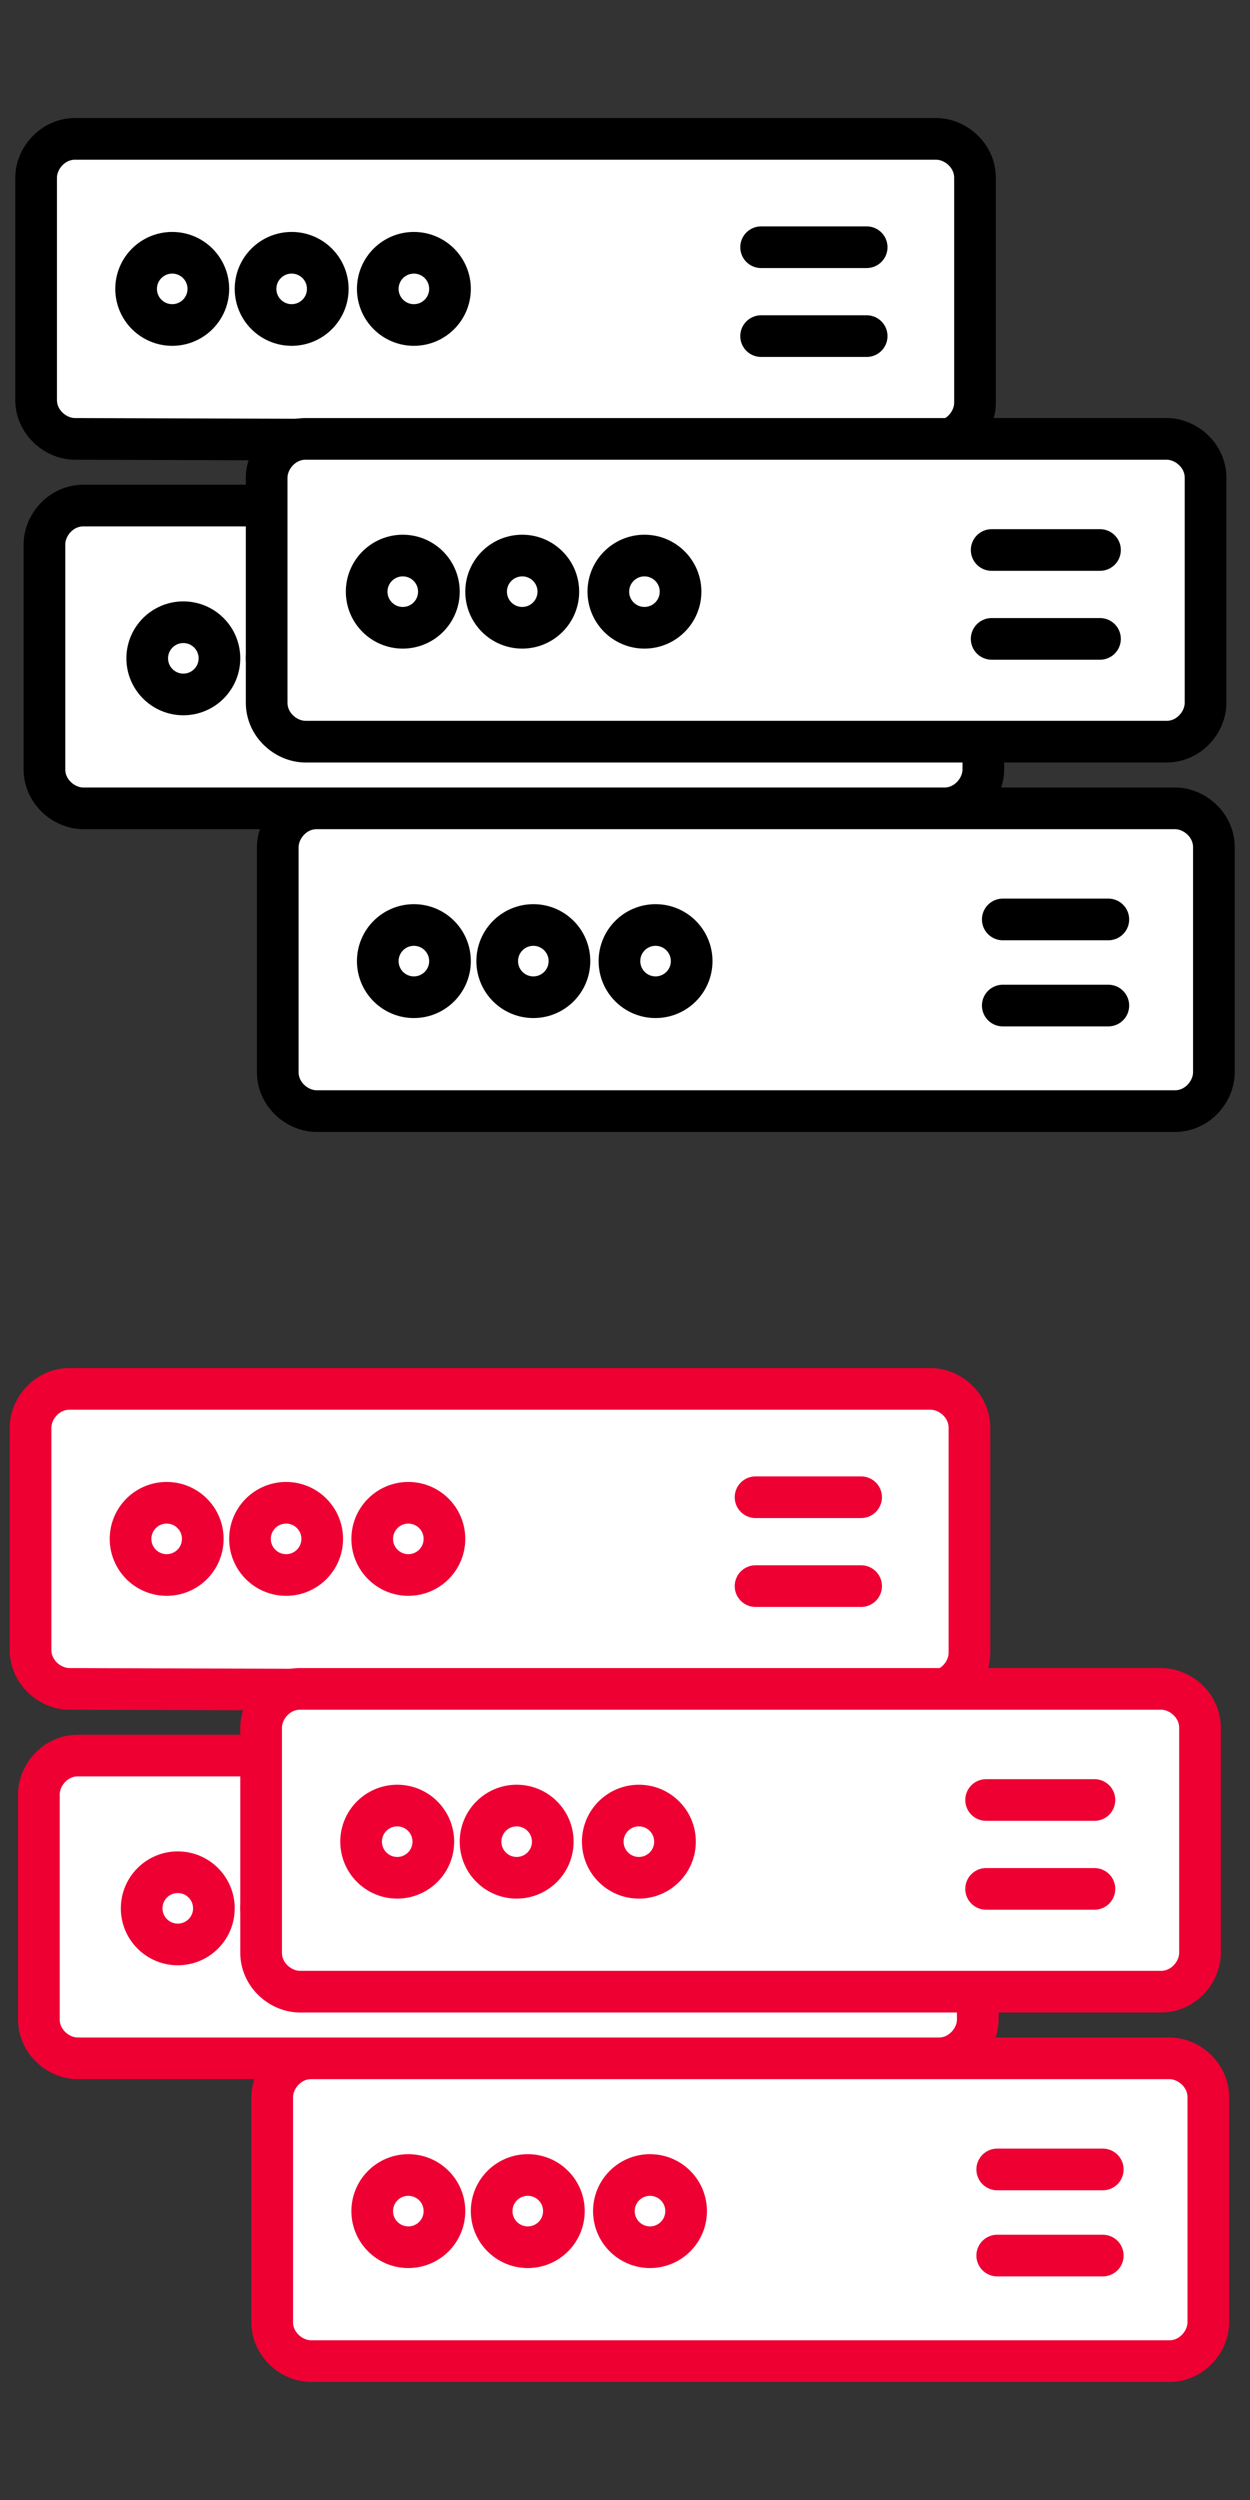 <?xml version="1.0" encoding="utf-8"?>
<!-- Generator: Adobe Illustrator 25.0.0, SVG Export Plug-In . SVG Version: 6.00 Build 0)  -->
<svg version="1.1" xmlns="http://www.w3.org/2000/svg" xmlns:xlink="http://www.w3.org/1999/xlink" x="0px" y="0px"
	 viewBox="0 0 45 90" style="enable-background:new 0 0 45 90;" xml:space="preserve">
<rect x="0" y="0" width="45" height="90" fill="#333333" stroke="none"/>
<style type="text/css">
	.st0{display:none;}
	.st1{display:inline;fill:none;stroke:#000000;stroke-width:1.5;stroke-miterlimit:10;}
	.st2{display:inline;fill:#FFFBFD;stroke:#000000;stroke-width:1.5;stroke-miterlimit:10;}
	.st3{display:inline;fill:none;stroke:#EE0033;stroke-width:1.5;stroke-miterlimit:10;}
	.st4{display:inline;fill:#FFFBFD;stroke:#EE0033;stroke-width:1.5;stroke-miterlimit:10;}
	.st5{display:inline;}
	.st6{fill:#FFFFFF;stroke:#231F20;stroke-width:1.5;stroke-miterlimit:10;}
	.st7{fill:none;stroke:#231F20;stroke-width:1.5;stroke-linecap:round;stroke-linejoin:round;stroke-miterlimit:10;}
	.st8{fill:#FFFFFF;stroke:#231F20;stroke-width:1.5;stroke-linecap:round;stroke-linejoin:round;stroke-miterlimit:10;}
	.st9{display:inline;fill:#FFFFFF;stroke:#231F20;stroke-width:1.5;stroke-miterlimit:10;}
	
		.st10{display:inline;fill:#FFFFFF;stroke:#231F20;stroke-width:1.5;stroke-linecap:round;stroke-linejoin:round;stroke-miterlimit:10;}
	.st11{fill:#FFFFFF;stroke:#EE0033;stroke-width:1.5;stroke-miterlimit:10;}
	.st12{fill:none;stroke:#EE0033;stroke-width:1.5;stroke-linecap:round;stroke-linejoin:round;stroke-miterlimit:10;}
	.st13{fill:#FFFFFF;stroke:#EE0033;stroke-width:1.5;stroke-linecap:round;stroke-linejoin:round;stroke-miterlimit:10;}
	.st14{display:inline;fill:#FFFFFF;stroke:#EE0033;stroke-width:1.5;stroke-miterlimit:10;}
	
		.st15{display:inline;fill:#FFFFFF;stroke:#EE0033;stroke-width:1.5;stroke-linecap:round;stroke-linejoin:round;stroke-miterlimit:10;}
	.st16{fill:none;stroke:#231F20;stroke-width:1.5;stroke-linejoin:round;stroke-miterlimit:10;}
	.st17{fill:none;stroke:#EE0033;stroke-width:1.5;stroke-linejoin:round;stroke-miterlimit:10;}
	.st18{display:inline;fill:#FFFFFF;stroke:#231F20;stroke-width:1.5;stroke-linejoin:round;stroke-miterlimit:10;}
	.st19{display:inline;fill:#FFFFFF;stroke:#EE0033;stroke-width:1.5;stroke-linejoin:round;stroke-miterlimit:10;}
	
		.st20{display:inline;fill:none;stroke:#231F20;stroke-width:1.5;stroke-linecap:round;stroke-linejoin:round;stroke-miterlimit:10;}
	
		.st21{display:inline;fill:none;stroke:#EE0033;stroke-width:1.5;stroke-linecap:round;stroke-linejoin:round;stroke-miterlimit:10;}
	.st22{fill:#FFFFFF;stroke:#000000;stroke-width:1.5;stroke-linecap:round;stroke-miterlimit:10;}
	.st23{fill:none;stroke:#000000;stroke-width:1.5;stroke-linecap:round;stroke-miterlimit:10;}
	.st24{fill:#FFFFFF;stroke:#EE0033;stroke-width:1.5;stroke-linecap:round;stroke-miterlimit:10;}
	.st25{fill:none;stroke:#EE0033;stroke-width:1.5;stroke-linecap:round;stroke-miterlimit:10;}
	.st26{display:inline;fill:none;stroke:#000000;stroke-width:1.000000e-02;stroke-miterlimit:10;}
</style>
<g id="Layer_1">
	<g class="st0">
		<path class="st1" d="M5.9,17.7C5.9,8.5,13.3,1,22.6,1s16.7,7.5,16.7,16.7"/>
		<line class="st1" x1="5.9" y1="20.4" x2="5.9" y2="17.7"/>
		<line class="st1" x1="39.2" y1="20.4" x2="39.2" y2="17.7"/>
		<path class="st2" d="M6.6,34.1H3c-1,0-1.8-0.9-1.8-1.8V22.2c0-1.1,0.9-1.9,1.9-1.9h3.5c0.6,0,1.1,0.5,1.1,1.1V33
			C7.7,33.7,7.2,34.1,6.6,34.1z"/>
		<path class="st2" d="M38.1,34.1H42c1,0,1.8-0.9,1.8-1.8V22.2c0-1.1-0.9-1.9-1.9-1.9H38c-0.4,0-0.6,0.3-0.6,0.6v12.3
			C37.4,33.8,37.7,34.1,38.1,34.1z"/>
		<path class="st1" d="M25.2,41.3c7.5-0.8,10.9-4.9,12.3-7.4"/>
		<circle class="st2" cx="22.6" cy="41.4" r="2.6"/>
	</g>
	<g class="st0">
		<path class="st3" d="M5.9,62.6c0-9.2,7.5-16.7,16.7-16.7s16.7,7.5,16.7,16.7"/>
		<line class="st3" x1="5.9" y1="65.3" x2="5.9" y2="62.6"/>
		<line class="st3" x1="39.3" y1="65.3" x2="39.3" y2="62.6"/>
		<path class="st4" d="M6.7,79.1H3c-1,0-1.8-0.9-1.8-1.8V67.2c0-1.1,0.9-1.9,1.9-1.9h3.5c0.6,0,1.1,0.5,1.1,1.1v11.6
			C7.8,78.7,7.2,79.1,6.7,79.1z"/>
		<path class="st4" d="M38.2,79.1h3.9c1,0,1.8-0.9,1.8-1.8V67.2c0-1.1-0.9-1.9-1.9-1.9h-3.9c-0.4,0-0.6,0.3-0.6,0.6v12.3
			C37.4,78.8,37.8,79.1,38.2,79.1z"/>
		<path class="st3" d="M25.2,86.2c7.5-0.8,10.9-4.9,12.3-7.4"/>
		<circle class="st4" cx="22.6" cy="86.3" r="2.6"/>
	</g>
	<g class="st0">
		<g class="st5">
			<g>
				<ellipse class="st6" cx="22.5" cy="27.6" rx="17" ry="4.7"/>
				<path class="st7" d="M5.5,27.6c0,2.6,7.6,4.7,17,4.7s17-2.1,17-4.7"/>
			</g>
			<path class="st8" d="M5.5,38.5c0,2.6,7.6,4.7,17,4.7s17-2.1,17-4.7l0,0V27.8c0,2.6-7.6,4.7-17,4.7s-17-2.1-17-4.7V38.5"/>
		</g>
		<ellipse class="st9" cx="22.5" cy="17.1" rx="17" ry="4.7"/>
		<g class="st5">
			<ellipse class="st6" cx="22.5" cy="6.5" rx="17" ry="4.7"/>
			<path class="st8" d="M5.5,17.1c0,2.6,7.6,4.7,17,4.7s17-2.1,17-4.7l0,0V6.5c0,2.6-7.6,4.7-17,4.7s-17-2.1-17-4.7V17.1"/>
		</g>
		<path class="st10" d="M5.5,27.9c0,2.6,7.6,4.7,17,4.7s17-2.1,17-4.7l0,0V17.1c0,2.6-7.6,4.7-17,4.7s-17-2.1-17-4.7V27.9"/>
	</g>
	<g class="st0">
		<g class="st5">
			<g>
				<ellipse class="st11" cx="22.5" cy="72.6" rx="17" ry="4.7"/>
				<path class="st12" d="M5.5,72.6c0,2.6,7.6,4.7,17,4.7s17-2.1,17-4.7"/>
			</g>
			<path class="st13" d="M5.5,83.5c0,2.6,7.6,4.7,17,4.7s17-2.1,17-4.7l0,0V72.8c0,2.6-7.6,4.7-17,4.7s-17-2.1-17-4.7V83.5"/>
		</g>
		<ellipse class="st14" cx="22.5" cy="62.1" rx="17" ry="4.7"/>
		<g class="st5">
			<ellipse class="st11" cx="22.5" cy="51.5" rx="17" ry="4.7"/>
			<path class="st13" d="M5.5,62.1c0,2.6,7.6,4.7,17,4.7s17-2.1,17-4.7l0,0V51.5c0,2.6-7.6,4.7-17,4.7s-17-2.1-17-4.7V62.1"/>
		</g>
		<path class="st15" d="M5.5,72.9c0,2.6,7.6,4.7,17,4.7s17-2.1,17-4.7l0,0V62.1c0,2.6-7.6,4.7-17,4.7s-17-2.1-17-4.7V72.9"/>
	</g>
	<g class="st0">
		<g class="st5">
			<path class="st6" d="M36,35.8H9c-0.9,0-1.6-0.6-1.6-1.3V3c0-0.7,0.7-1.3,1.6-1.3h27c0.9,0,1.6,0.6,1.6,1.3v31.5
				C37.5,35.1,36.9,35.8,36,35.8z"/>
			<line class="st16" x1="7.4" y1="13.8" x2="37.5" y2="13.8"/>
			<line class="st16" x1="7.4" y1="24.4" x2="37.5" y2="24.4"/>
		</g>
		<circle class="st9" cx="12.9" cy="7.7" r="1.4"/>
		<circle class="st9" cx="19.4" cy="7.7" r="1.4"/>
		<circle class="st9" cx="32.5" cy="7.7" r="1.4"/>
		<circle class="st9" cx="26.1" cy="7.7" r="1.4"/>
		<path class="st9" d="M39.9,43.3H5.1c-0.6,0-1.1-0.5-1.1-1.1V37c0-0.6,0.5-1.1,1.1-1.1H40c0.6,0,1.1,0.5,1.1,1.1v5.3
			C41,42.8,40.5,43.3,39.9,43.3z"/>
		<circle class="st9" cx="13.2" cy="19.2" r="1.4"/>
		<circle class="st9" cx="19.7" cy="19.2" r="1.4"/>
		<circle class="st9" cx="32.8" cy="19.2" r="1.4"/>
		<circle class="st9" cx="26.4" cy="19.2" r="1.4"/>
		<circle class="st9" cx="13.2" cy="30.7" r="1.4"/>
		<circle class="st9" cx="19.7" cy="30.7" r="1.4"/>
		<circle class="st9" cx="32.8" cy="30.7" r="1.4"/>
		<circle class="st9" cx="26.4" cy="30.7" r="1.4"/>
		<g class="st5">
			<path class="st11" d="M36.4,80.8h-27c-0.9,0-1.6-0.6-1.6-1.3V48c0-0.7,0.7-1.3,1.6-1.3h27c0.9,0,1.6,0.6,1.6,1.3v31.5
				C38,80.2,37.3,80.8,36.4,80.8z"/>
			<line class="st17" x1="7.8" y1="58.8" x2="38" y2="58.8"/>
			<line class="st17" x1="7.8" y1="69.3" x2="38" y2="69.3"/>
		</g>
		<circle class="st14" cx="13.3" cy="52.7" r="1.4"/>
		<circle class="st14" cx="19.8" cy="52.7" r="1.4"/>
		<circle class="st14" cx="32.9" cy="52.7" r="1.4"/>
		<circle class="st14" cx="26.5" cy="52.7" r="1.4"/>
		<path class="st14" d="M40.3,88.3H5.5c-0.6,0-1.1-0.5-1.1-1.1V82c0-0.6,0.5-1.1,1.1-1.1h34.9c0.6,0,1.1,0.5,1.1,1.1v5.3
			C41.5,87.8,41,88.3,40.3,88.3z"/>
		<circle class="st14" cx="13.6" cy="64.2" r="1.4"/>
		<circle class="st14" cx="20.1" cy="64.2" r="1.4"/>
		<circle class="st14" cx="33.2" cy="64.2" r="1.4"/>
		<circle class="st14" cx="26.8" cy="64.2" r="1.4"/>
		<circle class="st14" cx="13.6" cy="75.7" r="1.4"/>
		<circle class="st14" cx="20.1" cy="75.7" r="1.4"/>
		<circle class="st14" cx="33.2" cy="75.7" r="1.4"/>
		<circle class="st14" cx="26.8" cy="75.7" r="1.4"/>
	</g>
	<g class="st0">
		<path class="st18" d="M38.2,40.1H6.4c-0.9,0-1.6-0.7-1.6-1.6V6.7c0-0.9,0.7-1.6,1.6-1.6h31.8c0.9,0,1.6,0.7,1.6,1.6v31.8
			C39.7,39.4,39,40.1,38.2,40.1z"/>
		<path class="st18" d="M32.7,13.7c0-0.8-0.6-1.4-1.4-1.4H13.4c-0.8,0-1.4,0.6-1.4,1.4v17.8c0,0.8,0.6,1.4,1.4,1.4h17.8
			c0.8,0,1.4-0.6,1.4-1.4V13.7H32.7z"/>
		<g class="st5">
			<line class="st16" x1="22.3" y1="40.1" x2="22.3" y2="42.8"/>
			<line class="st16" x1="25.9" y1="40.1" x2="25.9" y2="42.8"/>
			<line class="st16" x1="29.3" y1="42.8" x2="29.3" y2="40.1"/>
			<line class="st16" x1="32.7" y1="42.8" x2="32.7" y2="40.1"/>
			<line class="st16" x1="36" y1="42.8" x2="36" y2="40.1"/>
			<line class="st16" x1="9" y1="40.1" x2="9" y2="42.8"/>
			<line class="st16" x1="12.3" y1="42.8" x2="12.3" y2="40.1"/>
			<line class="st16" x1="15.7" y1="42.8" x2="15.7" y2="40.1"/>
			<line class="st16" x1="19" y1="42.8" x2="19" y2="40.1"/>
		</g>
		<g class="st5">
			<line class="st16" x1="22.3" y1="2.2" x2="22.3" y2="5.2"/>
			<line class="st16" x1="25.9" y1="2.2" x2="25.9" y2="5.2"/>
			<line class="st16" x1="29.3" y1="5.2" x2="29.3" y2="2.2"/>
			<line class="st16" x1="32.7" y1="5.2" x2="32.7" y2="2.2"/>
			<line class="st16" x1="36" y1="5.2" x2="36" y2="2.2"/>
			<line class="st16" x1="9" y1="2.2" x2="9" y2="5.2"/>
			<line class="st16" x1="12.3" y1="5.2" x2="12.3" y2="2.2"/>
			<line class="st16" x1="15.7" y1="5.2" x2="15.7" y2="2.2"/>
			<line class="st16" x1="19" y1="5.2" x2="19" y2="2.2"/>
		</g>
		<g class="st5">
			<line class="st16" x1="4.5" y1="22.5" x2="1.9" y2="22.5"/>
			<line class="st16" x1="4.5" y1="26.1" x2="1.9" y2="26.1"/>
			<line class="st16" x1="1.9" y1="29.5" x2="4.5" y2="29.5"/>
			<line class="st16" x1="1.9" y1="32.8" x2="4.5" y2="32.8"/>
			<line class="st16" x1="1.9" y1="36.1" x2="4.5" y2="36.1"/>
			<line class="st16" x1="4.5" y1="9.1" x2="1.9" y2="9.1"/>
			<line class="st16" x1="1.9" y1="12.5" x2="4.5" y2="12.5"/>
			<line class="st16" x1="1.9" y1="15.9" x2="4.5" y2="15.9"/>
			<line class="st16" x1="1.9" y1="19.2" x2="4.5" y2="19.2"/>
		</g>
		<g class="st5">
			<line class="st16" x1="43.1" y1="22.6" x2="39.7" y2="22.6"/>
			<line class="st16" x1="43.1" y1="26.3" x2="39.7" y2="26.3"/>
			<line class="st16" x1="39.7" y1="29.6" x2="43.1" y2="29.6"/>
			<line class="st16" x1="39.7" y1="33" x2="43.1" y2="33"/>
			<line class="st16" x1="39.7" y1="36.3" x2="43.1" y2="36.3"/>
			<line class="st16" x1="43.1" y1="9.3" x2="39.7" y2="9.3"/>
			<line class="st16" x1="39.7" y1="12.7" x2="43.1" y2="12.7"/>
			<line class="st16" x1="39.7" y1="16.1" x2="43.1" y2="16.1"/>
			<line class="st16" x1="39.7" y1="19.4" x2="43.1" y2="19.4"/>
		</g>
		<path class="st19" d="M38.2,85.1H6.4c-0.9,0-1.6-0.7-1.6-1.6V51.7c0-0.9,0.7-1.6,1.6-1.6h31.8c0.9,0,1.6,0.7,1.6,1.6v31.8
			C39.7,84.4,39,85.1,38.2,85.1z"/>
		<path class="st19" d="M32.7,58.7c0-0.8-0.6-1.4-1.4-1.4H13.4c-0.8,0-1.4,0.6-1.4,1.4v17.8c0,0.8,0.6,1.4,1.4,1.4h17.8
			c0.8,0,1.4-0.6,1.4-1.4V58.7H32.7z"/>
		<g class="st5">
			<line class="st17" x1="22.3" y1="85.1" x2="22.3" y2="87.8"/>
			<line class="st17" x1="25.9" y1="85.1" x2="25.9" y2="87.8"/>
			<line class="st17" x1="29.3" y1="87.8" x2="29.3" y2="85.1"/>
			<line class="st17" x1="32.7" y1="87.8" x2="32.7" y2="85.1"/>
			<line class="st17" x1="36" y1="87.8" x2="36" y2="85.1"/>
			<line class="st17" x1="9" y1="85.1" x2="9" y2="87.8"/>
			<line class="st17" x1="12.3" y1="87.8" x2="12.3" y2="85.1"/>
			<line class="st17" x1="15.7" y1="87.8" x2="15.7" y2="85.1"/>
			<line class="st17" x1="19" y1="87.8" x2="19" y2="85.1"/>
		</g>
		<g class="st5">
			<line class="st17" x1="22.3" y1="47.2" x2="22.3" y2="50.2"/>
			<line class="st17" x1="25.9" y1="47.2" x2="25.9" y2="50.2"/>
			<line class="st17" x1="29.3" y1="50.2" x2="29.3" y2="47.2"/>
			<line class="st17" x1="32.7" y1="50.2" x2="32.7" y2="47.2"/>
			<line class="st17" x1="36" y1="50.2" x2="36" y2="47.2"/>
			<line class="st17" x1="9" y1="47.2" x2="9" y2="50.2"/>
			<line class="st17" x1="12.3" y1="50.2" x2="12.3" y2="47.2"/>
			<line class="st17" x1="15.7" y1="50.2" x2="15.7" y2="47.2"/>
			<line class="st17" x1="19" y1="50.2" x2="19" y2="47.2"/>
		</g>
		<g class="st5">
			<line class="st17" x1="4.5" y1="67.5" x2="1.9" y2="67.5"/>
			<line class="st17" x1="4.5" y1="71.1" x2="1.9" y2="71.1"/>
			<line class="st17" x1="1.9" y1="74.5" x2="4.5" y2="74.5"/>
			<line class="st17" x1="1.9" y1="77.8" x2="4.5" y2="77.8"/>
			<line class="st17" x1="1.9" y1="81.1" x2="4.5" y2="81.1"/>
			<line class="st17" x1="4.5" y1="54.1" x2="1.9" y2="54.1"/>
			<line class="st17" x1="1.9" y1="57.5" x2="4.5" y2="57.5"/>
			<line class="st17" x1="1.9" y1="60.9" x2="4.5" y2="60.9"/>
			<line class="st17" x1="1.9" y1="64.2" x2="4.5" y2="64.2"/>
		</g>
		<g class="st5">
			<line class="st17" x1="43.1" y1="67.6" x2="39.7" y2="67.6"/>
			<line class="st17" x1="43.1" y1="71.3" x2="39.7" y2="71.3"/>
			<line class="st17" x1="39.7" y1="74.6" x2="43.1" y2="74.6"/>
			<line class="st17" x1="39.7" y1="78" x2="43.1" y2="78"/>
			<line class="st17" x1="39.7" y1="81.3" x2="43.1" y2="81.3"/>
			<line class="st17" x1="43.1" y1="54.3" x2="39.7" y2="54.3"/>
			<line class="st17" x1="39.7" y1="57.7" x2="43.1" y2="57.7"/>
			<line class="st17" x1="39.7" y1="61.1" x2="43.1" y2="61.1"/>
			<line class="st17" x1="39.7" y1="64.4" x2="43.1" y2="64.4"/>
		</g>
	</g>
	<g class="st0">
		<circle class="st9" cx="22.7" cy="22.5" r="17.4"/>
		<g class="st5">
			<path class="st16" d="M40,22.5c0,3.9-1.3,7.5-3.4,10.4c-3.2,4.2-8.2,7-13.9,7h-0.1c-5.7,0-10.8-2.8-13.9-7.1
				c-2.1-2.9-3.4-6.4-3.4-10.3s1.3-7.4,3.4-10.3c3.1-4.3,8.2-7,13.9-7.1h0.1c5.7,0,10.8,2.7,13.9,7C38.7,15,40,18.6,40,22.5z"/>
			<ellipse class="st16" cx="22.6" cy="22.5" rx="9" ry="17"/>
			<path class="st16" d="M8.7,12.2c3.1-4.3,8.2-7,13.9-7.1h0.1c5.7,0,10.8,2.7,13.9,7"/>
			<path class="st16" d="M36.6,32.9c-3.2,4.2-8.2,7-13.9,7h-0.1c-5.7,0-10.8-2.8-13.9-7.1"/>
			<line class="st16" x1="5.3" y1="22.5" x2="40" y2="22.5"/>
			<line class="st16" x1="22.6" y1="5.2" x2="22.6" y2="39.9"/>
		</g>
		<path class="st20" d="M40.4,8.1c-1.3,1.4-2.7,2.6-4.2,3.6c-1.8,1.2-3.7,2.2-5.7,2.9c-2.5,0.9-5.2,1.3-8,1.3s-5.5-0.5-8-1.3
			c-2-0.7-3.9-1.6-5.6-2.8C6.8,10.5,5,8.8,3.5,7l0,0"/>
		<circle class="st9" cx="41.5" cy="6.9" r="2.6"/>
		<line class="st20" x1="3.5" y1="7" x2="3.5" y2="9"/>
		<line class="st20" x1="3.5" y1="7" x2="5.5" y2="7"/>
		<path class="st20" d="M4.6,36.9c1.3-1.4,2.7-2.6,4.2-3.6c1.8-1.2,3.7-2.2,5.7-2.9c2.5-0.9,5.2-1.3,8-1.3s5.5,0.5,8,1.3
			c2,0.7,3.9,1.6,5.6,2.8c2,1.3,3.8,3,5.3,4.8l0,0"/>
		<circle class="st9" cx="3.5" cy="38.1" r="2.6"/>
		<line class="st20" x1="41.5" y1="38" x2="41.5" y2="36"/>
		<line class="st20" x1="41.5" y1="38" x2="39.5" y2="38"/>
	</g>
	<g class="st0">
		<circle class="st14" cx="22.8" cy="67.5" r="17.4"/>
		<g class="st5">
			<path class="st17" d="M40.1,67.5c0,3.9-1.3,7.5-3.4,10.4c-3.2,4.2-8.2,7-13.9,7h-0.1c-5.7,0-10.8-2.8-13.9-7.1
				c-2.1-2.9-3.4-6.4-3.4-10.3c0-3.9,1.3-7.4,3.4-10.3c3.1-4.3,8.2-7,13.9-7.1h0.1c5.7,0,10.8,2.7,13.9,7
				C38.8,60,40.1,63.6,40.1,67.5z"/>
			<ellipse class="st17" cx="22.7" cy="67.5" rx="9" ry="17"/>
			<path class="st17" d="M8.8,57.2c3.1-4.3,8.2-7,13.9-7.1h0.1c5.7,0,10.8,2.7,13.9,7"/>
			<path class="st17" d="M36.7,77.9c-3.2,4.2-8.2,7-13.9,7h-0.1c-5.7,0-10.8-2.8-13.9-7.1"/>
			<line class="st17" x1="5.4" y1="67.5" x2="40.1" y2="67.5"/>
			<line class="st17" x1="22.7" y1="50.2" x2="22.7" y2="84.9"/>
		</g>
		<path class="st21" d="M40.5,53.1c-1.3,1.4-2.7,2.6-4.2,3.6c-1.8,1.2-3.7,2.2-5.7,2.9c-2.5,0.9-5.2,1.3-8,1.3s-5.5-0.5-8-1.3
			c-2-0.7-3.9-1.6-5.6-2.8c-2.1-1.3-3.9-3-5.4-4.8l0,0"/>
		<circle class="st14" cx="41.6" cy="51.9" r="2.6"/>
		<line class="st21" x1="3.6" y1="52" x2="3.6" y2="54"/>
		<line class="st21" x1="3.6" y1="52" x2="5.6" y2="52"/>
		<path class="st21" d="M4.7,81.9c1.3-1.4,2.7-2.6,4.2-3.6c1.8-1.2,3.7-2.2,5.7-2.9c2.5-0.9,5.2-1.3,8-1.3s5.5,0.5,8,1.3
			c2,0.7,3.9,1.6,5.6,2.8c2,1.3,3.8,3,5.3,4.8l0,0"/>
		<circle class="st14" cx="3.6" cy="83.1" r="2.6"/>
		<line class="st21" x1="41.6" y1="83" x2="41.6" y2="81"/>
		<line class="st21" x1="41.6" y1="83" x2="39.6" y2="83"/>
	</g>
	<g class="st0">
		<path class="st10" d="M22,1.4c0.3-0.2,0.7-0.2,1.1,0c0.9,0.7,3.1,2,7.7,2.6c3.4,0.5,6,0,7.7-0.5c1.3-0.4,2.7,0.6,2.8,2.1
			c0.4,4.5,0.5,13.2-2.6,20.9c-3.6,9.1-10.7,14.4-15.2,17c-0.7,0.4-1.4,0.4-2.1,0c-4.5-2.6-11.6-7.8-15.2-17
			c-3-7.7-2.9-16.4-2.5-20.9c0.1-1.5,1.5-2.5,2.8-2.1c1.7,0.5,4.3,1,7.7,0.5C18.8,3.4,21,2.1,22,1.4z"/>
		<path class="st9" d="M15.9,26.6c-1.7,0-3.2-1.1-3.8-2.6l0,0c-0.5-1.3-0.3-2.8,0.7-4.3c0.5-0.7,1.2-1.1,2-1.2
			c0.5-0.1,1.1-0.2,1.7-0.1c0.4-2.9,3-5.2,6-5.2c2.5,0,4.6,1.5,5.5,3.6c0.1,0,0.2,0,0.3,0c3.7,0,6.4,4.1,3.9,8
			c-0.7,1.1-2,1.8-3.4,1.8H25C25,26.6,15.9,26.6,15.9,26.6z"/>
	</g>
	<g class="st0">
		<path class="st15" d="M22,46.4c0.3-0.2,0.7-0.2,1.1,0c0.9,0.7,3.1,2,7.7,2.6c3.4,0.5,6,0,7.7-0.5c1.3-0.4,2.7,0.6,2.8,2.1
			c0.4,4.5,0.5,13.2-2.6,20.9c-3.6,9.1-10.7,14.4-15.2,17c-0.7,0.4-1.4,0.4-2.1,0c-4.5-2.6-11.6-7.8-15.2-17
			c-3-7.7-2.9-16.4-2.5-20.9c0.1-1.5,1.5-2.5,2.8-2.1c1.7,0.5,4.3,1,7.7,0.5C18.8,48.4,21,47.1,22,46.4z"/>
		<path class="st14" d="M15.9,71.6c-1.7,0-3.2-1.1-3.8-2.6l0,0c-0.5-1.3-0.3-2.8,0.7-4.3c0.5-0.7,1.2-1.1,2-1.2
			c0.5-0.1,1.1-0.2,1.7-0.1c0.4-2.9,3-5.2,6-5.2c2.5,0,4.6,1.5,5.5,3.6c0.1,0,0.2,0,0.3,0c3.7,0,6.4,4.1,3.9,8
			c-0.7,1.1-2,1.8-3.4,1.8H25C25,71.6,15.9,71.6,15.9,71.6z"/>
	</g>
	<g class="st0">
		<g class="st5">
			<g>
				<path class="st22" d="M5.3,13.9c-0.8,0-1.5-0.7-1.5-1.5V3.6c0-0.8,0.7-1.5,1.5-1.5h33.9c0.8,0,1.5,0.7,1.5,1.5v8.9
					c0,0.8-0.7,1.5-1.5,1.5L5.3,13.9L5.3,13.9z"/>
			</g>
			<circle class="st22" cx="9.1" cy="8" r="1.4"/>
			<circle class="st22" cx="13.8" cy="8" r="1.4"/>
			<circle class="st22" cx="18.6" cy="8" r="1.4"/>
			<line class="st23" x1="32.3" y1="6.4" x2="36.5" y2="6.4"/>
			<line class="st23" x1="32.3" y1="9.8" x2="36.5" y2="9.8"/>
		</g>
		<g class="st5">
			<g>
				<path class="st22" d="M5.7,28.4c-0.8,0-1.5-0.7-1.5-1.5V18c0-0.8,0.7-1.5,1.5-1.5h33.8c0.8,0,1.5,0.7,1.5,1.5v8.9
					c0,0.8-0.7,1.5-1.5,1.5H5.7z"/>
			</g>
			<circle class="st22" cx="9.6" cy="22.5" r="1.4"/>
			<circle class="st22" cx="14.3" cy="22.5" r="1.4"/>
			<circle class="st22" cx="19" cy="22.5" r="1.4"/>
			<line class="st23" x1="32.7" y1="20.9" x2="36.9" y2="20.9"/>
			<line class="st23" x1="32.7" y1="24.3" x2="36.9" y2="24.3"/>
		</g>
		<g class="st5">
			<g>
				<path class="st22" d="M5.8,42.9c-0.8,0-1.5-0.7-1.5-1.5v-8.9C4.3,31.7,5,31,5.8,31h33.9c0.8,0,1.5,0.7,1.5,1.5v8.9
					c0,0.8-0.7,1.5-1.5,1.5H5.8z"/>
			</g>
			<circle class="st22" cx="9.6" cy="37" r="1.4"/>
			<circle class="st22" cx="14.3" cy="37" r="1.4"/>
			<circle class="st22" cx="19.1" cy="37" r="1.4"/>
			<line class="st23" x1="32.8" y1="35.4" x2="37" y2="35.4"/>
			<line class="st23" x1="32.8" y1="38.8" x2="37" y2="38.8"/>
		</g>
		<g class="st5">
			<g>
				<path class="st24" d="M5,58.9c-0.8,0-1.5-0.7-1.5-1.5v-8.8c0-0.8,0.7-1.5,1.5-1.5H39c0.8,0,1.5,0.7,1.5,1.5v8.9
					c0,0.8-0.7,1.5-1.5,1.5L5,58.9L5,58.9z"/>
			</g>
			<circle class="st24" cx="8.8" cy="53" r="1.4"/>
			<circle class="st24" cx="13.5" cy="53" r="1.4"/>
			<circle class="st24" cx="18.4" cy="53" r="1.4"/>
			<line class="st25" x1="32" y1="51.4" x2="36.2" y2="51.4"/>
			<line class="st25" x1="32" y1="54.8" x2="36.2" y2="54.8"/>
		</g>
		<g class="st5">
			<g>
				<path class="st24" d="M5.4,73.4c-0.8,0-1.5-0.7-1.5-1.5V63c0-0.8,0.7-1.5,1.5-1.5h33.8c0.8,0,1.5,0.7,1.5,1.5v8.9
					c0,0.8-0.7,1.5-1.5,1.5H5.4z"/>
			</g>
			<circle class="st24" cx="9.4" cy="67.5" r="1.4"/>
			<circle class="st24" cx="14" cy="67.5" r="1.4"/>
			<circle class="st24" cx="18.8" cy="67.5" r="1.4"/>
			<line class="st25" x1="32.5" y1="65.9" x2="36.7" y2="65.9"/>
			<line class="st25" x1="32.5" y1="69.3" x2="36.7" y2="69.3"/>
		</g>
		<g class="st5">
			<g>
				<path class="st24" d="M5.5,87.9c-0.8,0-1.5-0.7-1.5-1.5v-8.9C4,76.7,4.7,76,5.5,76h33.9c0.8,0,1.5,0.7,1.5,1.5v8.9
					c0,0.8-0.7,1.5-1.5,1.5H5.5z"/>
			</g>
			<circle class="st24" cx="9.4" cy="82" r="1.4"/>
			<circle class="st24" cx="14" cy="82" r="1.4"/>
			<circle class="st24" cx="18.9" cy="82" r="1.4"/>
			<line class="st25" x1="32.5" y1="80.4" x2="36.8" y2="80.4"/>
			<line class="st25" x1="32.5" y1="83.8" x2="36.8" y2="83.8"/>
		</g>
	</g>
	<g>
		<g>
			<path class="st22" d="M2.7,15.8c-0.7,0-1.4-0.6-1.4-1.4v-8C1.3,5.7,1.9,5,2.7,5h31c0.7,0,1.4,0.6,1.4,1.4v8.1
				c0,0.7-0.6,1.4-1.4,1.4L2.7,15.8L2.7,15.8z"/>
		</g>
		<circle class="st22" cx="6.2" cy="10.4" r="1.3"/>
		<circle class="st22" cx="10.5" cy="10.4" r="1.3"/>
		<circle class="st22" cx="14.9" cy="10.4" r="1.3"/>
		<line class="st23" x1="27.4" y1="8.9" x2="31.2" y2="8.9"/>
		<line class="st23" x1="27.4" y1="12.1" x2="31.2" y2="12.1"/>
	</g>
	<g>
		<g>
			<path class="st22" d="M3,29.1c-0.7,0-1.4-0.6-1.4-1.4v-8.1c0-0.7,0.6-1.4,1.4-1.4h31c0.7,0,1.4,0.6,1.4,1.4v8.1
				c0,0.7-0.6,1.4-1.4,1.4H3z"/>
		</g>
		<circle class="st22" cx="6.6" cy="23.7" r="1.3"/>
		<circle class="st22" cx="10.9" cy="23.7" r="1.3"/>
		<circle class="st22" cx="15.2" cy="23.7" r="1.3"/>
		<line class="st23" x1="27.8" y1="22.2" x2="31.6" y2="22.2"/>
		<line class="st23" x1="27.8" y1="25.3" x2="31.6" y2="25.3"/>
	</g>
	<g>
		<g>
			<path class="st22" d="M11,26.7c-0.7,0-1.4-0.6-1.4-1.4v-8.1c0-0.7,0.6-1.4,1.4-1.4h31c0.7,0,1.4,0.6,1.4,1.4v8.1
				c0,0.7-0.6,1.4-1.4,1.4H11L11,26.7z"/>
		</g>
		<circle class="st22" cx="14.5" cy="21.3" r="1.3"/>
		<circle class="st22" cx="18.8" cy="21.3" r="1.3"/>
		<circle class="st22" cx="23.2" cy="21.3" r="1.3"/>
		<line class="st23" x1="35.7" y1="19.8" x2="39.6" y2="19.8"/>
		<line class="st23" x1="35.7" y1="23" x2="39.6" y2="23"/>
	</g>
	<g>
		<g>
			<path class="st22" d="M11.4,40c-0.7,0-1.4-0.6-1.4-1.4v-8.1c0-0.7,0.6-1.4,1.4-1.4h30.9c0.7,0,1.4,0.6,1.4,1.4v8.1
				c0,0.7-0.6,1.4-1.4,1.4H11.4z"/>
		</g>
		<circle class="st22" cx="14.9" cy="34.6" r="1.3"/>
		<circle class="st22" cx="19.2" cy="34.6" r="1.3"/>
		<circle class="st22" cx="23.6" cy="34.6" r="1.3"/>
		<line class="st23" x1="36.1" y1="33.1" x2="39.9" y2="33.1"/>
		<line class="st23" x1="36.1" y1="36.2" x2="39.9" y2="36.2"/>
	</g>
	<g>
		<g>
			<path class="st24" d="M2.5,60.8c-0.7,0-1.4-0.6-1.4-1.4v-8c0-0.7,0.6-1.4,1.4-1.4h31c0.7,0,1.4,0.6,1.4,1.4v8.1
				c0,0.7-0.6,1.4-1.4,1.4L2.5,60.8L2.5,60.8z"/>
		</g>
		<circle class="st24" cx="6" cy="55.4" r="1.3"/>
		<circle class="st24" cx="10.3" cy="55.4" r="1.3"/>
		<circle class="st24" cx="14.7" cy="55.4" r="1.3"/>
		<line class="st25" x1="27.2" y1="53.9" x2="31" y2="53.9"/>
		<line class="st25" x1="27.2" y1="57.1" x2="31" y2="57.1"/>
	</g>
	<g>
		<g>
			<path class="st24" d="M2.8,74.1c-0.7,0-1.4-0.6-1.4-1.4v-8.1c0-0.7,0.6-1.4,1.4-1.4h31c0.7,0,1.4,0.6,1.4,1.4v8.1
				c0,0.7-0.6,1.4-1.4,1.4H2.8z"/>
		</g>
		<circle class="st24" cx="6.4" cy="68.7" r="1.3"/>
		<circle class="st24" cx="10.7" cy="68.7" r="1.3"/>
		<circle class="st24" cx="15" cy="68.7" r="1.3"/>
		<line class="st25" x1="27.6" y1="67.2" x2="31.4" y2="67.2"/>
		<line class="st25" x1="27.6" y1="70.3" x2="31.4" y2="70.3"/>
	</g>
	<g>
		<g>
			<path class="st24" d="M10.8,71.7c-0.7,0-1.4-0.6-1.4-1.4v-8.1c0-0.7,0.6-1.4,1.4-1.4h31c0.7,0,1.4,0.6,1.4,1.4v8.1
				c0,0.7-0.6,1.4-1.4,1.4H10.8L10.8,71.7z"/>
		</g>
		<circle class="st24" cx="14.3" cy="66.3" r="1.3"/>
		<circle class="st24" cx="18.6" cy="66.3" r="1.3"/>
		<circle class="st24" cx="23" cy="66.3" r="1.3"/>
		<line class="st25" x1="35.5" y1="64.8" x2="39.4" y2="64.8"/>
		<line class="st25" x1="35.5" y1="68" x2="39.4" y2="68"/>
	</g>
	<g>
		<g>
			<path class="st24" d="M11.2,85c-0.7,0-1.4-0.6-1.4-1.4v-8.1c0-0.7,0.6-1.4,1.4-1.4h30.9c0.7,0,1.4,0.6,1.4,1.4v8.1
				c0,0.7-0.6,1.4-1.4,1.4H11.2z"/>
		</g>
		<circle class="st24" cx="14.7" cy="79.6" r="1.3"/>
		<circle class="st24" cx="19" cy="79.6" r="1.3"/>
		<circle class="st24" cx="23.4" cy="79.6" r="1.3"/>
		<line class="st25" x1="35.9" y1="78.1" x2="39.7" y2="78.1"/>
		<line class="st25" x1="35.9" y1="81.2" x2="39.7" y2="81.2"/>
	</g>
</g>
<g id="Layer_2" class="st0">
	<line class="st26" x1="0" y1="45" x2="45" y2="45"/>
	<line class="st26" x1="22.5" y1="-2.3" x2="22.5" y2="101.3"/>
	<line class="st26" x1="45" y1="45" x2="-3.8" y2="-3.8"/>
	<line class="st26" x1="0" y1="45" x2="47.3" y2="-2.3"/>
	<line class="st26" x1="45" y1="90" x2="-1.8" y2="43.2"/>
	<line class="st26" x1="0" y1="90" x2="46.5" y2="43.5"/>
</g>
</svg>

